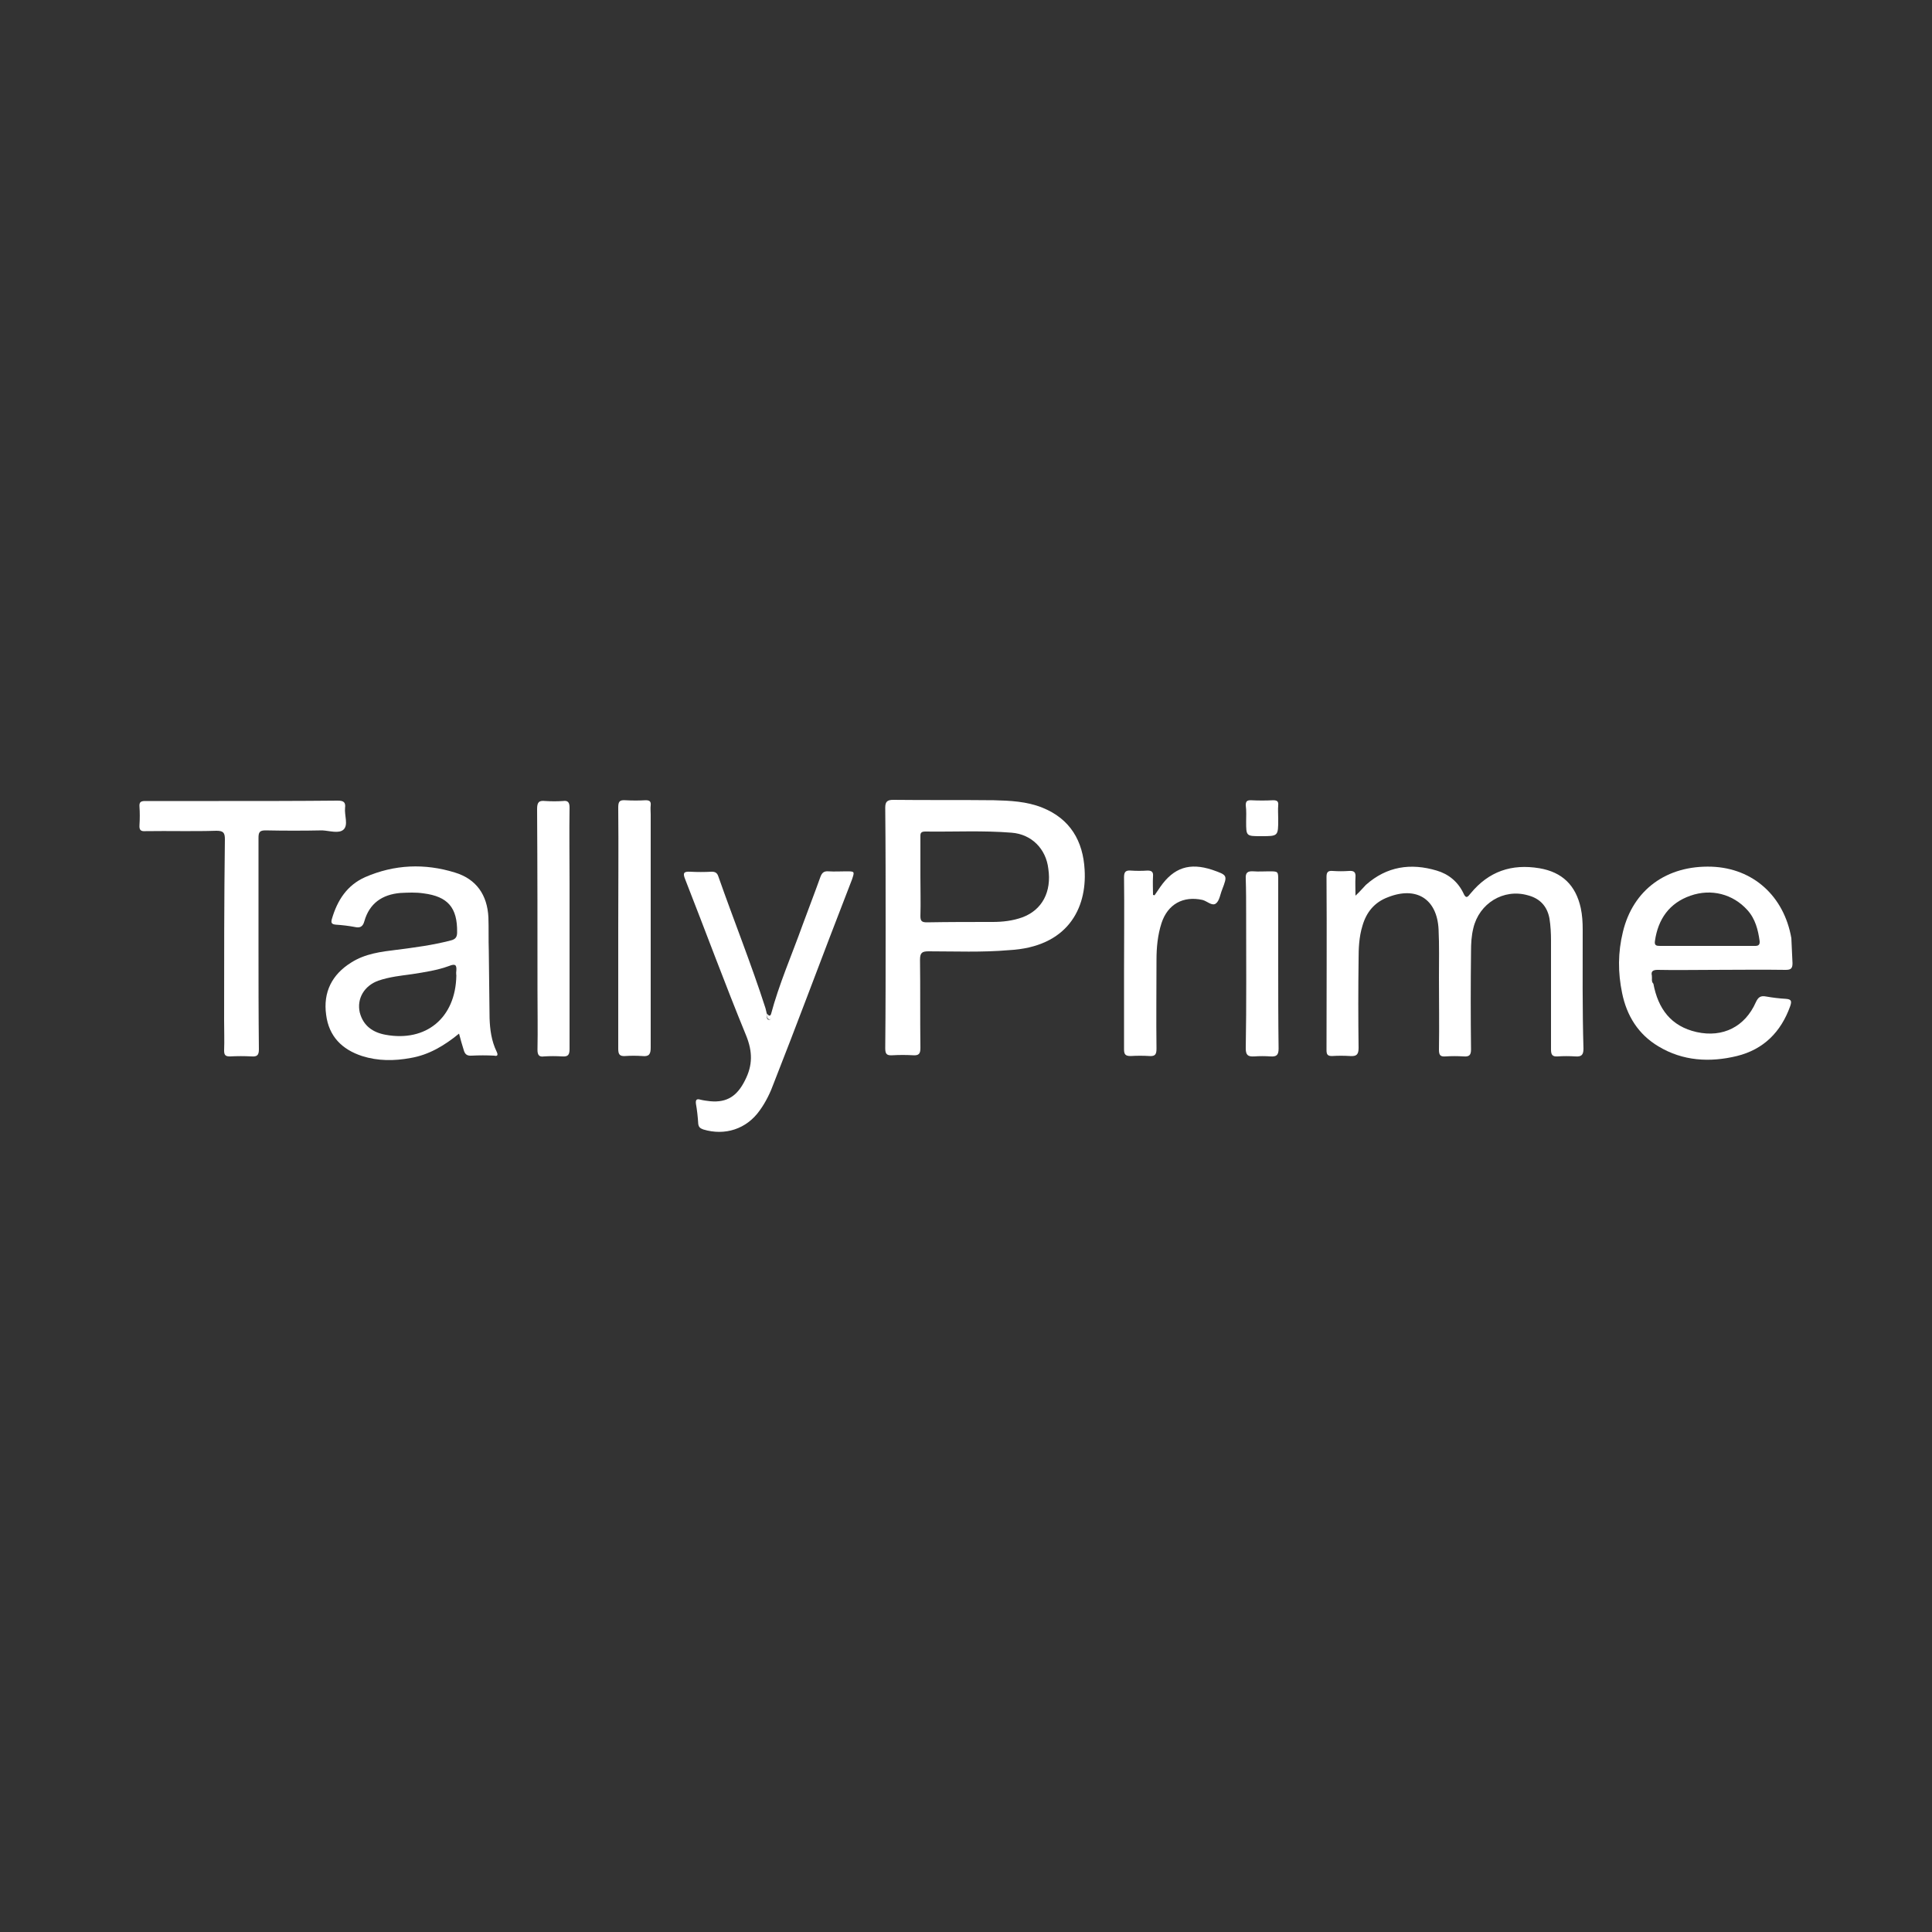 <svg xmlns="http://www.w3.org/2000/svg" xmlns:xlink="http://www.w3.org/1999/xlink" id="Layer_1" x="0px" y="0px" viewBox="0 0 500 500" style="enable-background:new 0 0 500 500;" xml:space="preserve"><rect x="0" y="0" width="500" height="500" fill="#333333" stroke="none"/><style type="text/css">	.st0{fill:#FFFFFF;}</style><g>	<g>		<path class="st0" d="M463.6,242.8c-1.9-10.9-9.9-18.1-20.6-18.5c-11.7-0.4-20.4,6-23,16.9c-1.3,5.3-1.3,10.5-0.2,15.8    c1.2,5.9,4.2,10.7,9.4,13.8c6.3,3.8,13.3,4.2,20.3,2.5c6.9-1.7,11.4-6.2,13.8-12.9c0.4-1.2,0.4-1.8-1.1-1.9    c-1.7-0.1-3.4-0.3-5.1-0.6c-1.5-0.3-2.1,0.2-2.7,1.5c-2.8,6.3-8.5,9.2-15.3,7.7c-6.7-1.5-10-6.1-11.2-12.5    c-0.6-0.6-0.3-1.3-0.4-2.1c-0.3-1.2,0.4-1.5,1.5-1.5c4.7,0.1,9.5,0,14.3,0c6.3,0,12.6-0.1,18.8,0c1.3,0,1.8-0.3,1.8-1.7    L463.6,242.8z M453.8,244.8c-4,0-8.1,0-12.1,0c-4,0-8.1,0-12.1,0c-0.9,0-1.5-0.1-1.3-1.3c0.8-5.6,3.7-9.8,9.2-11.7    c5.4-1.9,11-0.4,14.7,3.7c2.1,2.3,2.8,5.2,3.2,8.1C455.5,244.9,454.6,244.8,453.8,244.8z"></path>		<path class="st0" d="M409.6,240.6c0-1.9-0.1-3.7-0.5-5.6c-1.3-5.9-4.8-9.3-10.7-10.3c-7.2-1.2-13.1,0.8-17.8,6.5    c-0.8,1-1.2,1.5-1.9-0.1c-1.4-2.9-3.8-4.9-6.9-5.8c-6.7-2-12.9-1.1-18.3,3.7c-0.8,0.8-1.5,1.7-2.7,2.8c0-1.9-0.1-3.3,0-4.8    c0.1-1.3-0.4-1.7-1.7-1.6c-1.4,0.1-2.8,0.1-4.2,0c-1.2-0.1-1.6,0.3-1.6,1.5c0.1,15,0,29.9,0,44.9c0,1.1,0.3,1.5,1.4,1.5    c1.5-0.1,3.1-0.1,4.7,0c1.6,0.1,2.2-0.3,2.2-2.1c-0.1-7.6-0.1-15.2,0-22.8c0-2.9,0.1-5.9,1-8.8c1-3.5,3.1-6.1,6.6-7.4    c7.3-2.9,12.7,0.4,13.1,8.3c0.2,4.2,0.1,8.3,0.1,12.5c0,6.2,0.1,12.4,0,18.7c0,1.4,0.4,1.8,1.7,1.7c1.5-0.1,3.1-0.1,4.7,0    c1.4,0.1,1.9-0.3,1.9-1.8c-0.1-8.5-0.1-16.9,0-25.4c0-2,0.1-4,0.6-6c1.5-6.4,7.8-10.3,14.1-8.5c3.1,0.8,5,2.8,5.6,6    c0.3,1.9,0.4,3.8,0.4,5.8c0,9.4,0,18.7,0,28.1c0,1.3,0.3,1.9,1.7,1.8c1.5-0.1,3-0.1,4.6,0c1.5,0.1,2.1-0.3,2.1-2    C409.5,261.1,409.6,250.8,409.6,240.6z"></path>		<path class="st0" d="M88.9,214.7c1.3-1.2,0.2-3.7,0.4-5.6c0.2-1.5-0.4-1.9-1.9-1.9c-10.3,0.1-20.5,0.1-30.8,0.1    c-6.3,0-12.7,0-19,0c-1.2,0-1.6,0.3-1.5,1.5c0.1,1.5,0.1,3.1,0,4.7c-0.1,1.3,0.3,1.7,1.6,1.6c6.1-0.1,12.2,0.1,18.3-0.1    c1.8,0,2.2,0.5,2.2,2.2C58,232.8,58,248.5,58,264.1c0,2.6,0.1,5.2,0,7.8c0,1.2,0.4,1.5,1.5,1.5c1.9-0.1,3.8-0.1,5.6,0    c1.4,0.1,1.9-0.3,1.9-1.8c-0.1-9.1-0.1-18.3-0.1-27.4c0-9.1,0-18.3,0-27.4c0-1.4,0.3-1.9,1.8-1.9c4.9,0.1,9.8,0.1,14.7,0    C85.3,215,87.7,215.8,88.9,214.7z"></path>		<path class="st0" d="M147.4,240.3c0-3.8,0-7.8,0-11.6c0-6.6-0.1-13.1,0-19.7c0-1.3-0.4-1.9-1.7-1.7c-1.5,0.1-3,0.1-4.6,0    c-1.7-0.2-2.1,0.4-2.1,2.1c0.1,15.6,0.1,31.1,0.1,46.7c0,5.2,0.1,10.4,0,15.6c0,1.3,0.4,1.9,1.7,1.7c1.5-0.1,3.1-0.1,4.7,0    c1.5,0.1,1.9-0.4,1.9-1.9C147.4,261,147.4,250.6,147.4,240.3z"></path>		<path class="st0" d="M168.4,210.8c0-0.8-0.1-1.6,0-2.4c0.1-1-0.3-1.3-1.3-1.3c-1.7,0.1-3.5,0.1-5.3,0c-1.5-0.1-1.8,0.4-1.8,1.9    c0.1,10.4,0,20.9,0,31.3c0,10.4,0,20.8,0,31.1c0,1.4,0.3,2,1.8,1.9c1.4-0.1,2.9-0.1,4.4,0c1.8,0.2,2.2-0.5,2.2-2.2    C168.4,251,168.4,231,168.4,210.8z"></path>		<path class="st0" d="M313.7,225.1c-5.8-1.9-9.9-0.6-13.4,4.4c-0.5,0.7-1,1.5-1.5,2.2c-0.1,0-0.3-0.1-0.4-0.1c0-1.6-0.1-3.2,0-4.8    c0.1-1.1-0.3-1.5-1.4-1.5c-1.5,0.1-2.9,0.1-4.4,0c-1.3-0.1-1.7,0.4-1.7,1.7c0.1,8.1,0,16.3,0,24.5c0,6.7,0,13.4,0,20.1    c0,1.3,0.4,1.7,1.7,1.7c1.6-0.1,3.3-0.1,4.9,0c1.5,0.1,1.8-0.5,1.8-1.9c-0.1-7.7,0-15.3,0-23c0-3.2,0.3-6.4,1.3-9.5    c1.6-4.9,5.6-7.1,10.6-6c1.2,0.3,2.5,1.7,3.5,0.9c0.9-0.7,1.1-2.4,1.6-3.6C317.7,226.5,317.7,226.5,313.7,225.1z"></path>		<path class="st0" d="M330.8,249.5c0-7.2,0-14.5,0-21.7c0-2.3,0-2.3-2.4-2.3c-1.3,0-2.7,0.1-4,0c-1.5-0.1-2.1,0.3-2,1.9    c0.1,3.1,0.1,6.2,0.1,9.2c0,11.6,0.1,23.2-0.1,34.7c0,1.7,0.5,2.2,2.2,2.1c1.3-0.1,2.8-0.1,4.2,0c1.5,0.1,2.1-0.3,2.1-2    C330.8,264.1,330.8,256.8,330.8,249.5z"></path>		<path class="st0" d="M322.5,212.6c0,3.8,0,3.8,3.9,3.8c4.4,0,4.4,0,4.4-4.4c0-1.2-0.1-2.4,0-3.6c0.1-1-0.3-1.3-1.3-1.3    c-1.9,0.1-3.8,0.1-5.8,0c-1,0-1.3,0.3-1.3,1.3C322.6,209.9,322.5,211.3,322.5,212.6z"></path>		<g>			<path class="st0" d="M219,225.5c-1.5,0-3,0.1-4.6,0c-1.2-0.1-1.7,0.4-2.1,1.5c-1.5,4.2-3.1,8.3-4.6,12.4     c-2.8,7.8-6.1,15.3-8.2,23.2c-0.1,0.5,0.3,1.3-0.5,1.3c-0.6,0-0.6-0.8-0.5-1.3l0,0l0,0c-0.1-0.6-0.3-1.2-0.4-1.7     c-3.7-11.5-8.2-22.7-12.2-34.1c-0.3-0.9-0.8-1.2-1.7-1.2c-1.9,0.1-3.8,0.1-5.6,0c-1.7-0.1-1.9,0.4-1.3,1.9     c5.3,13.5,10.3,27.1,15.8,40.5c1.7,4.2,1.7,7.7-0.3,11.6c-2,4-4.6,5.8-9,5.4c-0.8-0.1-1.7-0.2-2.5-0.4c-1-0.3-1.3,0-1.2,1     c0.3,1.7,0.5,3.5,0.6,5.2c0.1,0.9,0.5,1.2,1.3,1.5c5.6,1.7,11.2-0.1,14.6-4.9c1.6-2.2,2.8-4.7,3.7-7.2c2.9-7.4,5.8-14.9,8.6-22.3     c3.8-10.1,7.7-20.2,11.6-30.3C221.2,225.5,221.2,225.5,219,225.5z"></path>			<path class="st0" d="M199.1,263.8c0.8,0.1,0.4-0.8,0.5-1.3c-0.1,0.1-0.1,0.1-0.1,0.1c-0.3,0.4-0.6,0.3-1-0.3l0,0     C198.4,263,198.5,263.7,199.1,263.8z"></path>		</g>		<g>			<path class="st0" d="M280.7,225.1c-0.4-7.4-3.7-13.2-11-16.1c-4-1.6-8.3-1.8-12.5-1.9c-8.7-0.1-17.3,0-26-0.1     c-1.5,0-2.1,0.4-2.1,2c0.1,10.3,0.1,20.6,0.1,31c0,10.4,0,20.9-0.1,31.3c0,1.5,0.4,1.9,1.9,1.8c1.7-0.1,3.5-0.1,5.3,0     c1.5,0.1,1.9-0.4,1.9-1.9c-0.1-7.6,0-15.3-0.1-22.8c0-1.8,0.5-2.2,2.2-2.2c6.9,0,13.9,0.3,20.8-0.3     C276.3,245.1,281.3,235.1,280.7,225.1z M264.6,237.4c-2.5,0.9-5.1,1.2-7.7,1.2c-5.7,0-11.3,0-17,0.1c-1.3,0-1.7-0.3-1.7-1.6     c0.1-3.5,0-6.9,0-10.3c0-3.4,0-6.8,0-10.1c0-0.8-0.1-1.5,1.2-1.5c7.5,0.1,15-0.3,22.4,0.3c5.2,0.4,8.9,4.2,9.5,9.3     C272.2,230.8,269.7,235.5,264.6,237.4z"></path>		</g>		<g>			<path class="st0" d="M128.5,272.1c-1.3-2.7-1.7-5.6-1.8-8.6c-0.1-5.8-0.1-11.6-0.2-17.4c-0.1-2.9,0-5.8-0.1-8.7     c-0.3-5.8-3.1-9.9-8.7-11.6c-7.8-2.4-15.6-2.1-23.2,1.2c-4.7,2.1-7.2,6-8.6,10.8c-0.3,1-0.1,1.4,1,1.5c1.6,0.1,3.3,0.3,4.9,0.6     c1.3,0.3,2.1,0,2.5-1.5c1.3-4.6,4.6-6.9,9.3-7.3c2-0.1,4-0.2,6,0.1c6.3,0.8,8.8,3.7,8.7,10.1c0,1.2-0.4,1.8-1.7,2.1     c-4.6,1.2-9.2,1.8-13.9,2.4c-4.1,0.5-8.2,1-11.8,3.3c-5,3.1-7.3,7.7-6.5,13.5c0.7,5.6,4.1,9,9.3,10.7c4.1,1.3,8.3,1.3,12.6,0.5     c4.7-0.8,8.7-3.2,12.5-6.3c0.4,1.6,0.8,2.9,1.2,4.2c0.3,1.1,0.8,1.6,2.1,1.5c1.9-0.1,3.8-0.1,5.8,0     C128.7,273.4,129,273.1,128.5,272.1z M118.1,251.2c-0.1,0.6,0,1.2,0,1.3c-0.2,11-7.9,17.2-18.3,15.3c-3.3-0.6-5.8-2.3-6.7-5.8     c-0.8-3.6,1.2-6.9,4.8-8.2c2.9-1,5.9-1.3,8.8-1.7c3.2-0.5,6.5-1,9.5-2.1C117.9,249.3,118.2,249.8,118.1,251.2z"></path>		</g>	</g></g></svg>